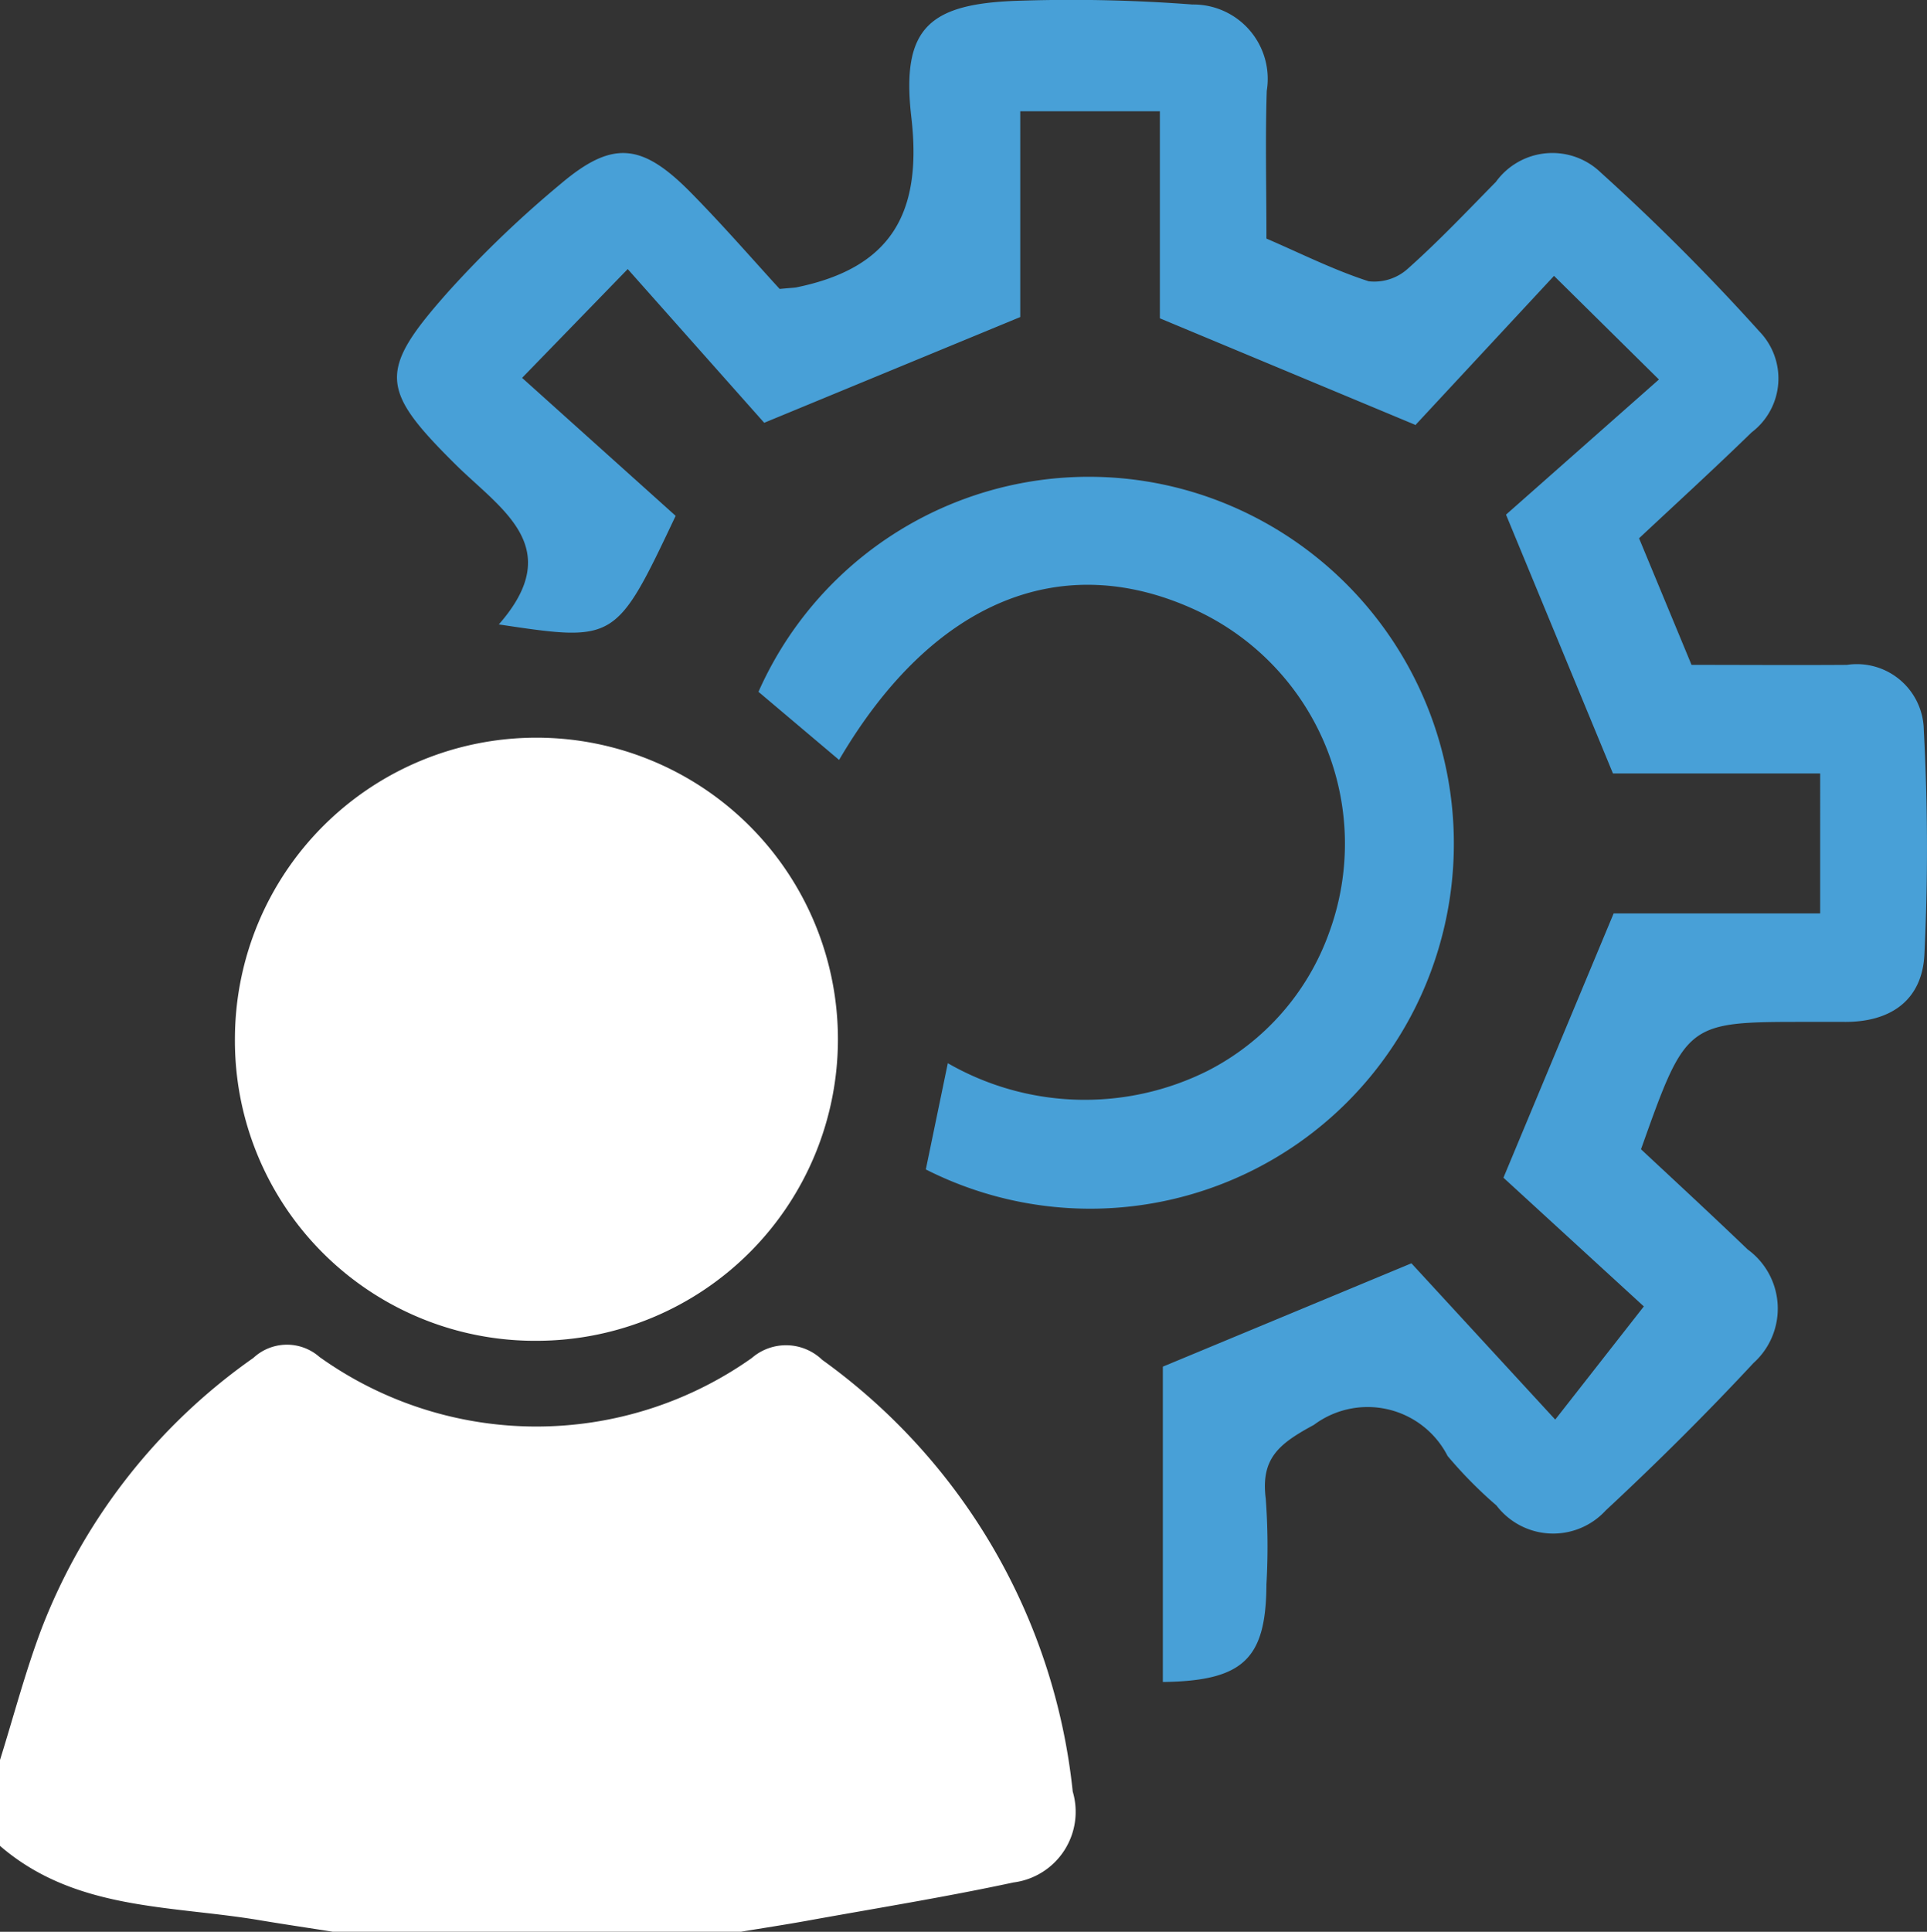 <?xml version="1.0" encoding="UTF-8"?>
<svg xmlns="http://www.w3.org/2000/svg" xmlns:xlink="http://www.w3.org/1999/xlink" id="Group_107022" data-name="Group 107022" width="42.784" height="42.882" viewBox="0 0 42.784 42.882">
  <rect x="0" y="0" width="42.784" height="42.882" fill="#333333" stroke="none"/>
  <defs>
    <clipPath id="clip-path">
      <rect id="Rectangle_153268" data-name="Rectangle 153268" width="42.784" height="42.882" fill="#fff"></rect>
    </clipPath>
  </defs>
  <g id="Group_107021" data-name="Group 107021" clip-path="url(#clip-path)">
    <path id="Path_195714" data-name="Path 195714" d="M0,442.017c.306-.977.565-1.971.927-2.926a13.1,13.1,0,0,1,4.7-6,1.093,1.093,0,0,1,1.465-.021,8.281,8.281,0,0,0,9.6.024,1.159,1.159,0,0,1,1.563.041,13.528,13.528,0,0,1,5.562,9.583,1.581,1.581,0,0,1-1.315,2.018c-1.506.323-3.028.569-4.544.843-.5.091-1.005.168-1.508.251H7.388c-.537-.085-1.076-.164-1.612-.254C3.79,445.24,1.67,445.366,0,443.924v-1.907" transform="translate(0 -402.949)" fill="#fff"></path>
    <path id="Path_195715" data-name="Path 195715" d="M150.4,9.437l-5.685-2.371V2.47h-3.1V7.038l-5.685,2.347L132.9,5.973l-2.345,2.415,3.409,3.063c-1.327,2.8-1.327,2.8-3.926,2.41,1.512-1.723.037-2.559-.971-3.56-1.677-1.664-1.714-2.07-.137-3.842a24.217,24.217,0,0,1,2.49-2.384c1.141-.963,1.792-.9,2.869.188.723.733,1.4,1.513,1.984,2.151.294-.027.334-.027.373-.035,2.078-.426,2.8-1.618,2.552-3.768C138.963.6,139.6.071,141.629.015A35.269,35.269,0,0,1,145.435.1a1.651,1.651,0,0,1,1.653,1.918c-.034,1.07-.007,2.142-.007,3.278.76.328,1.5.7,2.27.948a1.11,1.11,0,0,0,.874-.284c.681-.606,1.311-1.272,1.951-1.923a1.547,1.547,0,0,1,2.329-.206,48.467,48.467,0,0,1,3.523,3.529,1.5,1.5,0,0,1-.174,2.237c-.822.8-1.673,1.578-2.5,2.352l1.165,2.81c1.153,0,2.3.008,3.45,0a1.486,1.486,0,0,1,1.707,1.444,48.928,48.928,0,0,1,.014,4.981c-.05,1.03-.763,1.512-1.792,1.5-.278,0-.556,0-.834,0-2.661,0-2.661,0-3.667,2.828.751.7,1.568,1.456,2.369,2.224a1.623,1.623,0,0,1,.129,2.52c-1.052,1.13-2.149,2.22-3.28,3.272a1.583,1.583,0,0,1-2.426-.108,9.7,9.7,0,0,1-1.086-1.1,1.994,1.994,0,0,0-2.969-.69c-.772.417-1.183.74-1.068,1.64a14.559,14.559,0,0,1,.015,1.9c-.008,1.655-.511,2.143-2.3,2.167v-7l5.519-2.294,3.193,3.469L155.46,29l-3.117-2.857,2.447-5.867h4.585V17.17h-4.6L152.4,11.424l3.395-3-2.329-2.3-3.067,3.3" transform="translate(-118.963 0)" fill="#48a0d7"></path>
    <path id="Path_195716" data-name="Path 195716" d="M75.622,243.421a6.694,6.694,0,1,1,6.722,6.719,6.662,6.662,0,0,1-6.722-6.719" transform="translate(-70.406 -220.377)" fill="#fff"></path>
    <path id="Path_195717" data-name="Path 195717" d="M247.868,169.036l.489-2.361a6.1,6.1,0,0,0,5.777.165,5.541,5.541,0,0,0,2.689-3.064,5.718,5.718,0,0,0-2.906-7.133c-3.011-1.423-5.9-.24-7.974,3.3l-1.79-1.512a8.024,8.024,0,0,1,10.495-4.125,8.155,8.155,0,0,1,4.224,10.847,8.069,8.069,0,0,1-11,3.882" transform="translate(-227.313 -143.074)" fill="#48a0d7"></path>
  </g>
</svg>
